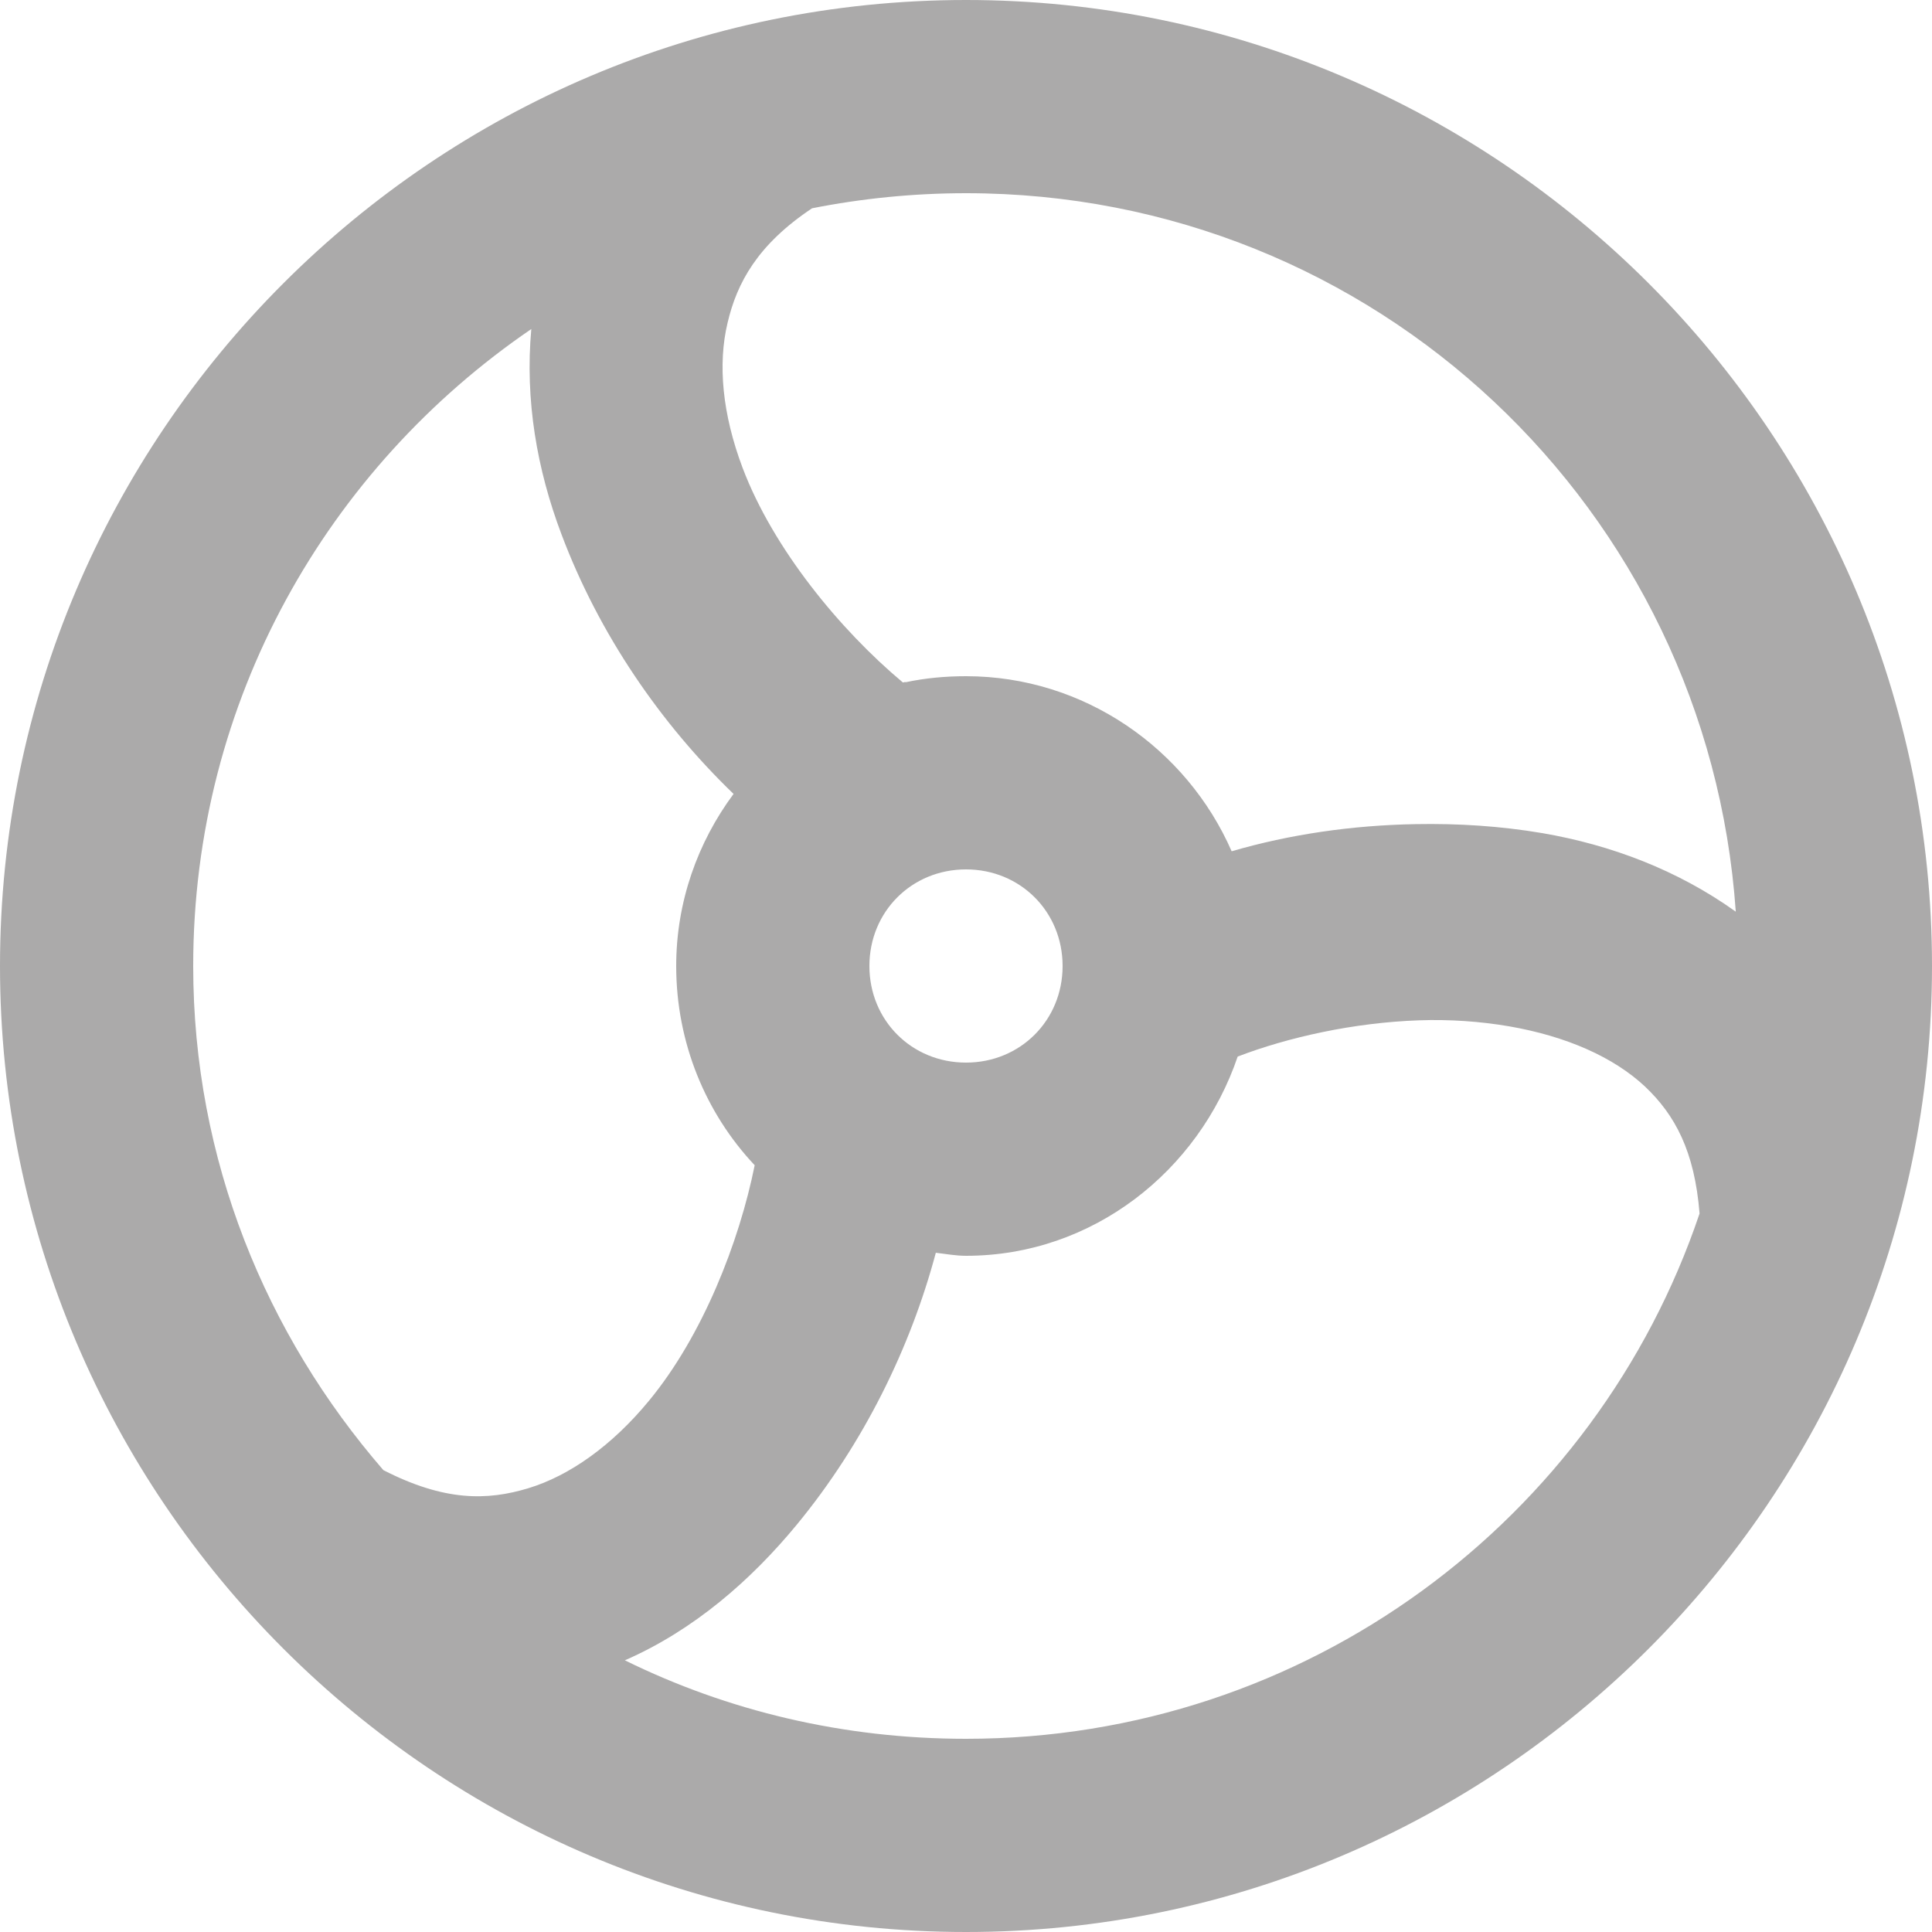 <svg width="90" height="90" viewBox="0 0 90 90" fill="none" xmlns="http://www.w3.org/2000/svg">
<path d="M45 0C20.197 0 0 20.197 0 45C0 69.803 20.197 90 45 90C69.803 90 90 69.803 90 45C90 20.197 69.803 0 45 0ZM45 9C64.072 9 79.559 23.73 80.859 42.469C78.135 40.518 75.023 39.357 71.859 38.812C69.891 38.478 67.922 38.355 65.953 38.391C63 38.443 60.082 38.865 57.375 39.656C55.283 34.875 50.502 31.5 45 31.5C44.033 31.5 43.102 31.588 42.188 31.781C42.152 31.746 42.082 31.816 42.047 31.781C39.129 29.338 36.018 25.559 34.594 21.797C33.645 19.283 33.434 16.963 33.891 15.047C34.33 13.166 35.297 11.391 37.828 9.703C40.131 9.246 42.557 9 45 9ZM24.75 15.328C24.451 18.65 25.014 21.867 26.156 24.891C27.914 29.566 30.797 33.732 34.172 36.984C32.502 39.234 31.5 42.012 31.5 45C31.5 48.568 32.871 51.855 35.156 54.281C34.435 57.867 32.73 62.227 30.234 65.25C28.512 67.342 26.525 68.748 24.609 69.328C22.693 69.908 20.707 69.943 17.859 68.484C12.393 62.174 9 54.035 9 45C9 32.607 15.275 21.797 24.75 15.328ZM45 40.5C47.531 40.5 49.5 42.469 49.5 45C49.5 47.531 47.531 49.5 45 49.5C42.469 49.5 40.5 47.531 40.5 45C40.5 42.469 42.469 40.5 45 40.5ZM66.094 47.531C67.535 47.478 68.994 47.584 70.312 47.812C72.949 48.27 75.164 49.236 76.641 50.625C78.029 51.943 78.943 53.631 79.172 56.531C74.373 70.769 60.891 81 45 81C39.287 81 33.891 79.699 29.109 77.344C32.326 75.938 34.998 73.6 37.125 71.016C40.236 67.236 42.416 62.772 43.594 58.359C44.068 58.412 44.508 58.5 45 58.5C50.906 58.5 55.846 54.545 57.656 49.219C59.994 48.322 63.053 47.637 66.094 47.531Z" fill="#ABAAAA"/>
</svg>
